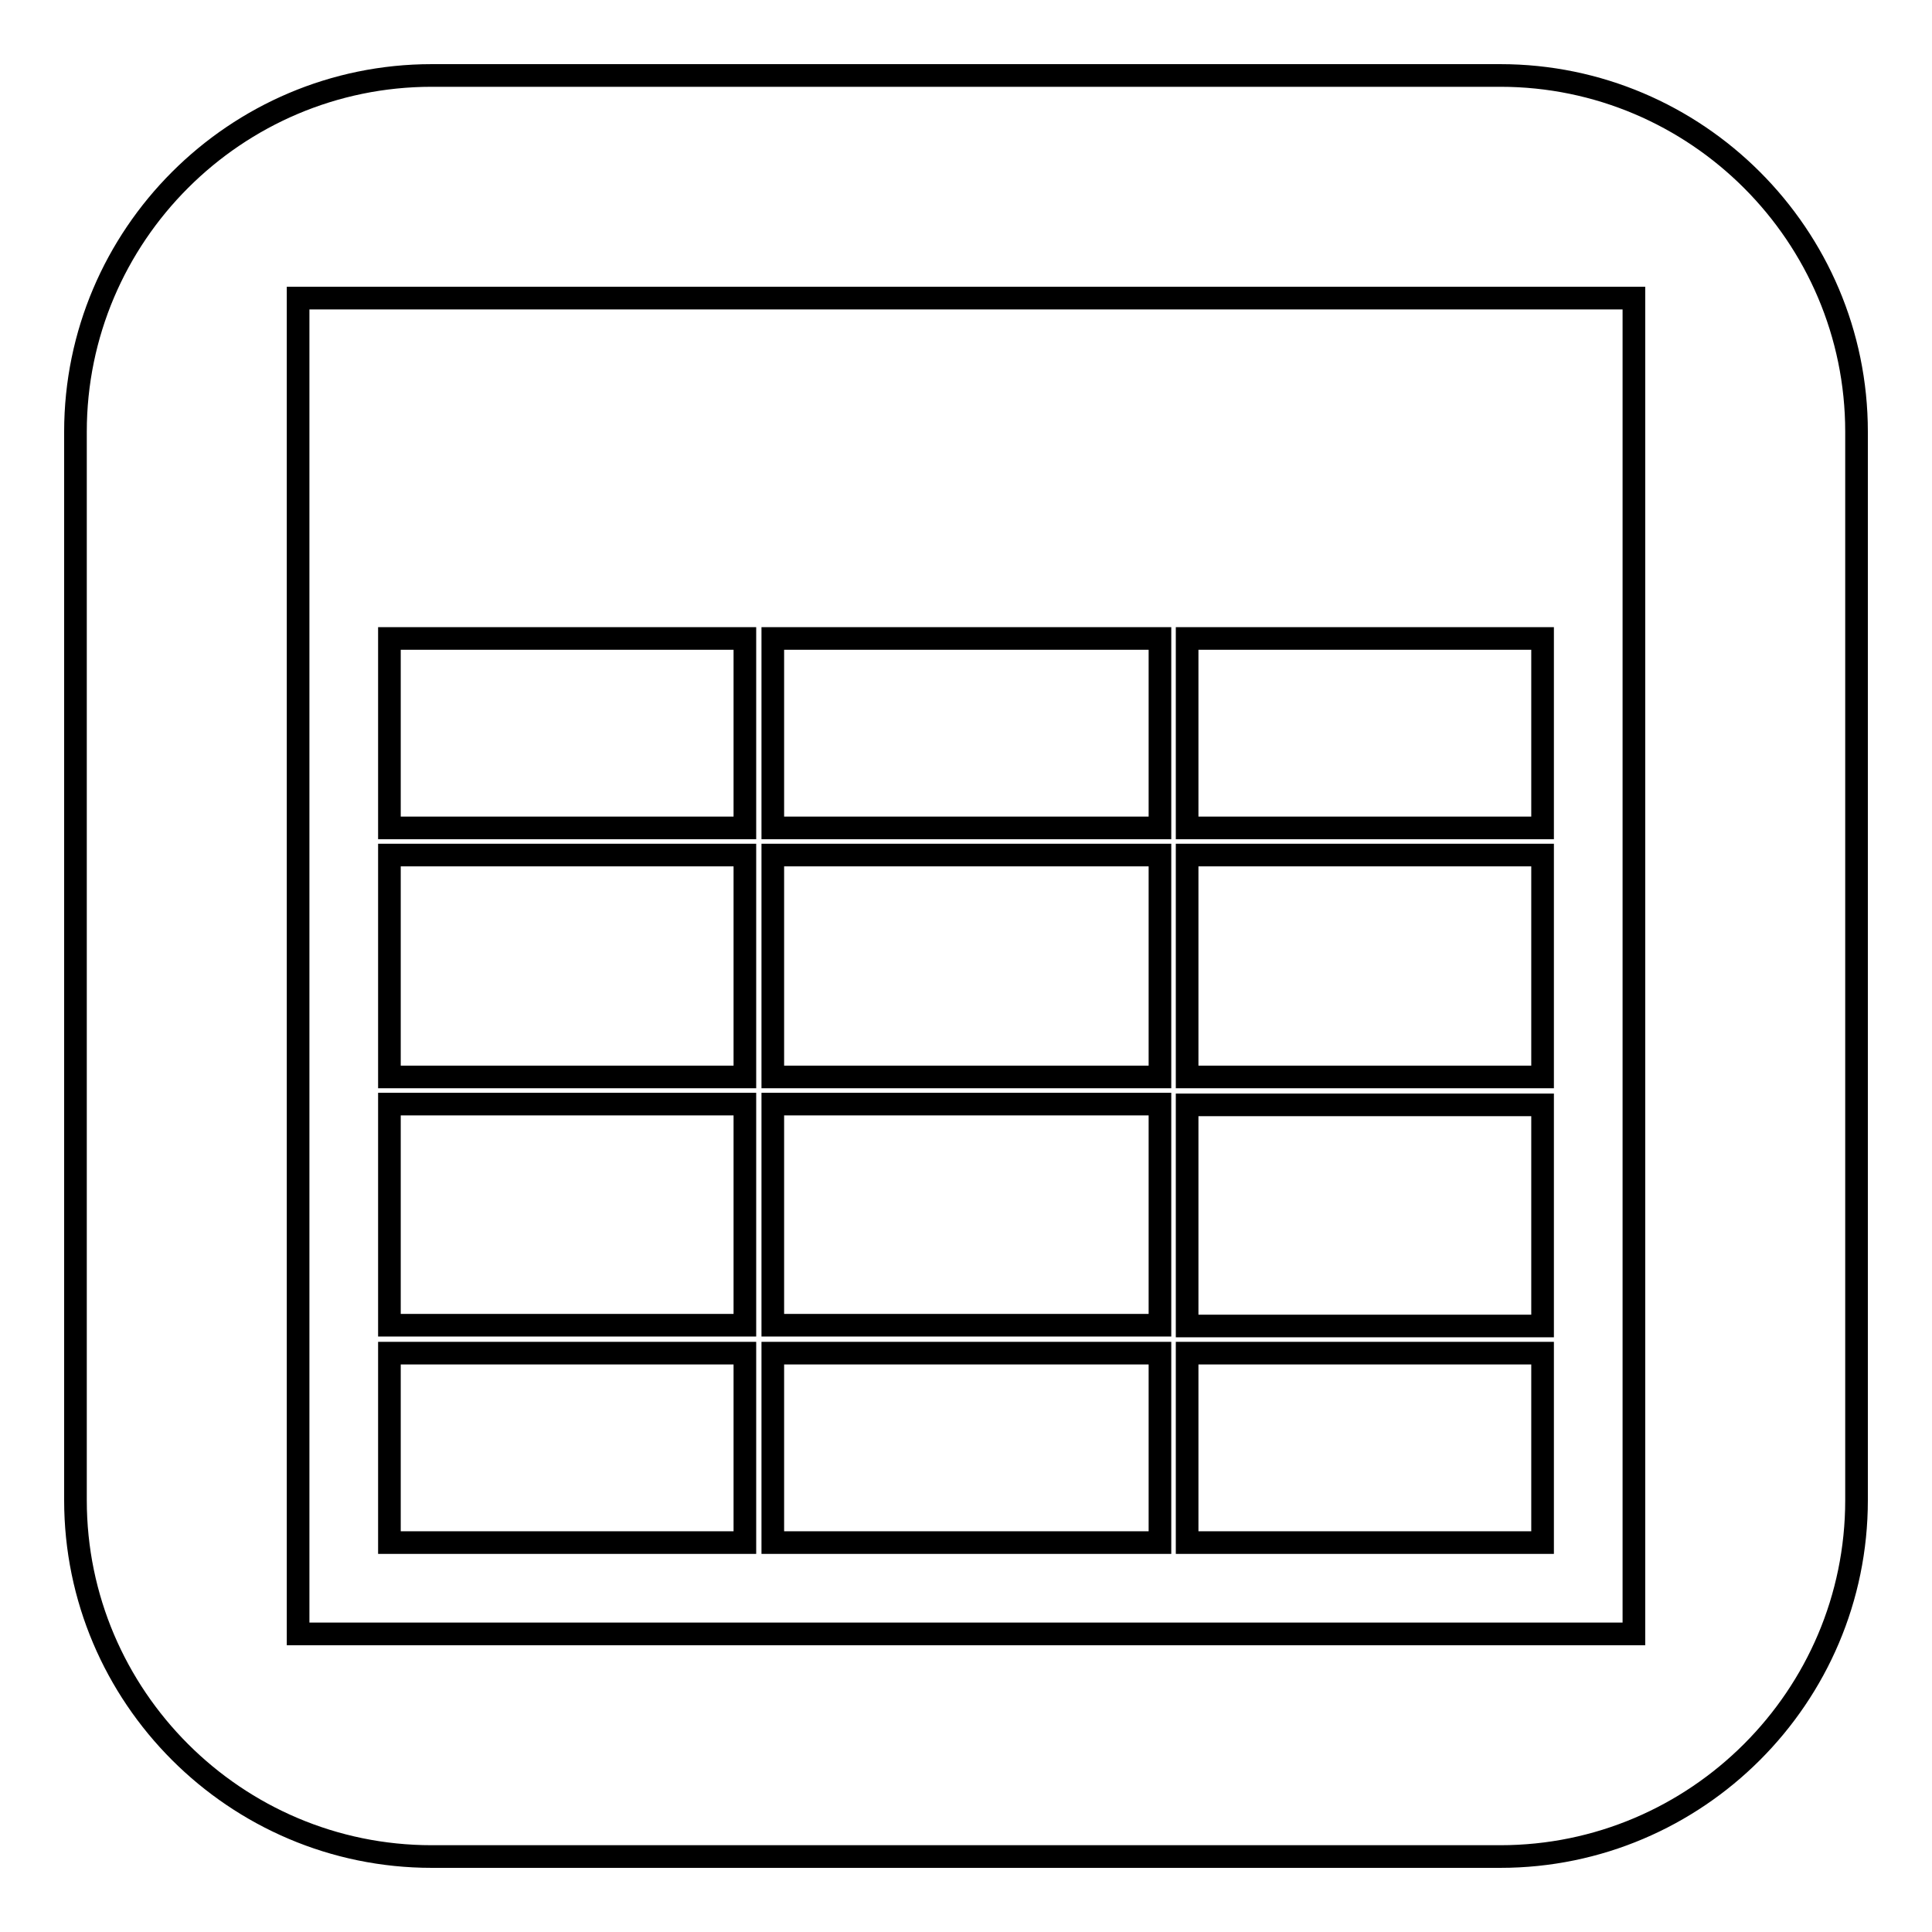<?xml version="1.0" encoding="utf-8"?>
<!-- Svg Vector Icons : http://www.onlinewebfonts.com/icon -->
<!DOCTYPE svg PUBLIC "-//W3C//DTD SVG 1.1//EN" "http://www.w3.org/Graphics/SVG/1.1/DTD/svg11.dtd">
<svg version="1.1" xmlns="http://www.w3.org/2000/svg" xmlns:xlink="http://www.w3.org/1999/xlink" x="0px" y="0px" viewBox="0 0 256 256" enable-background="new 0 0 256 256" xml:space="preserve">
<g><g><g><path stroke-width="3" fill-opacity="0" stroke="#000000"  d="M204.4,175.7h-47.1v-29.3h47.1V175.7L204.4,175.7z M204.4,179.3h-47.1v25.1h47.1V179.3L204.4,179.3z M204.4,84.6h-42.9h-4.2v25.1h47.1V84.6L204.4,84.6z M204.4,113.3h-47.1v29.4h47.1V113.3L204.4,113.3z M153.7,113.3h-51.3v29.4h51.3L153.7,113.3L153.7,113.3z M98.7,179.3H51.6v25.1h47.1L98.7,179.3L98.7,179.3z M98.7,146.3H51.6v29.3h47.1L98.7,146.3L98.7,146.3z M246,57.2v141.6c0,26-21.2,47.2-47.2,47.2H57.2c-26,0-47.2-21.2-47.2-47.2V57.2C10,31.2,31.2,10,57.2,10h141.6C224.8,10,246,31.2,246,57.2z M216.5,39.5h-177v177h177V39.5z M98.7,113.3H51.6v29.4h47.1L98.7,113.3L98.7,113.3z M153.7,146.3h-51.3v29.3h51.3L153.7,146.3L153.7,146.3z M153.7,179.3h-51.3v25.1h51.3L153.7,179.3L153.7,179.3z M98.7,84.6h-4.2H51.6v25.1h47.1V84.6L98.7,84.6z M153.7,84.6h-4.2h-42.9h-4.2v25.1h51.3L153.7,84.6L153.7,84.6z"/></g><g></g><g></g><g></g><g></g><g></g><g></g><g></g><g></g><g></g><g></g><g></g><g></g><g></g><g></g><g></g></g></g>
</svg>